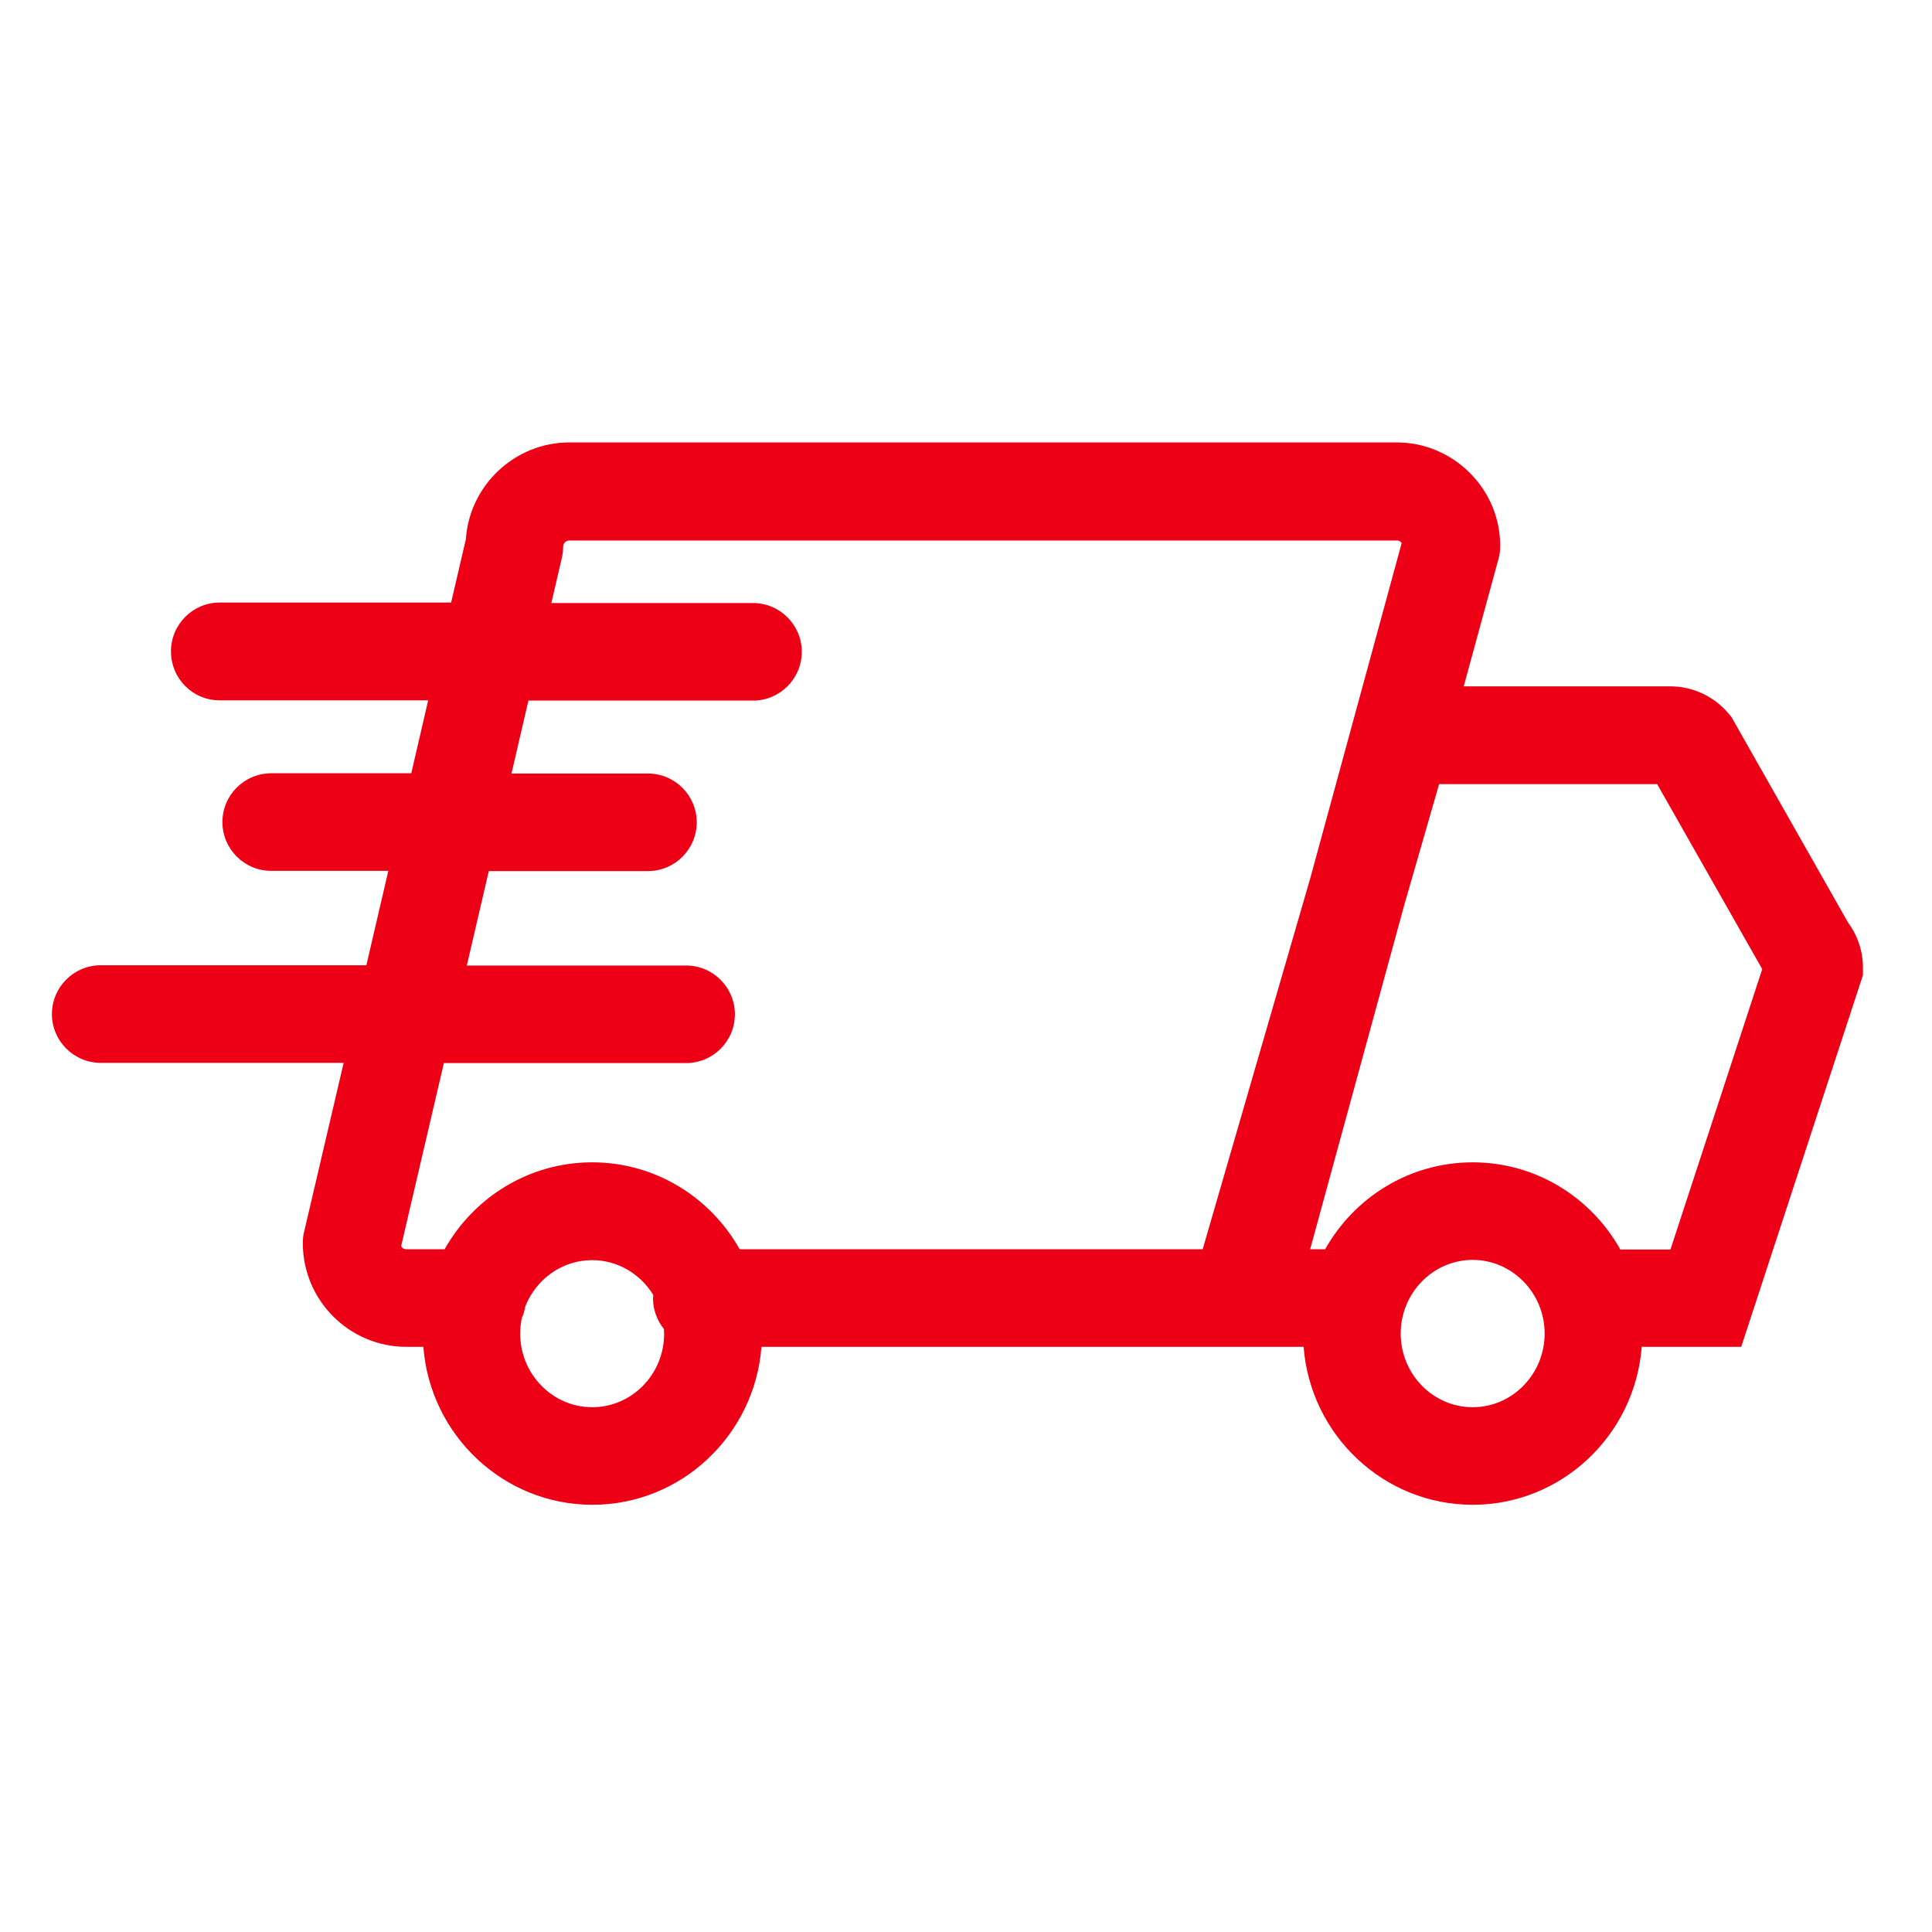 <?xml version="1.0" encoding="utf-8"?>
<!-- Generator: Adobe Illustrator 27.3.1, SVG Export Plug-In . SVG Version: 6.00 Build 0)  -->
<svg version="1.1" id="Layer_1" xmlns="http://www.w3.org/2000/svg" xmlns:xlink="http://www.w3.org/1999/xlink" x="0px" y="0px"
	 viewBox="0 0 800 800" style="enable-background:new 0 0 800 800;" xml:space="preserve">
<style type="text/css">
	.st0{fill:#ED0016;}
</style>
<path class="st0" d="M771.4,403.8l0-3.3c0-6.6-2.2-13.1-6.1-18.4l-48.4-85.3l-1.2-1.4c-6-7.1-14.8-11.2-24.1-11.2c0,0-0.1,0-0.1,0
	h-85.4l14.4-52.8c0.5-1.7,0.7-3.5,0.7-5.3c0-11.5-4.5-22.2-12.6-30.3c-8.1-8.1-18.9-12.6-30.3-12.6l-342.5,0c0,0,0,0,0,0
	c-22.7,0-41.4,17.8-42.9,40.1l-6.1,26.2H91c-11.2,0-20.2,9.1-20.2,20.2C70.8,281,79.8,290,91,290h86.3l-7,30.2h-58
	c-11.2,0-20.2,9.1-20.2,20.2c0,11.2,9.1,20.2,20.2,20.2h48.5l-9.1,39.1h-110c-11.2,0-20.2,9.1-20.2,20.2c0,11.2,9.1,20.2,20.2,20.2
	h100.6l-16.4,70.1c-0.4,1.5-0.5,3-0.5,4.6c0,23.6,19.2,42.9,42.9,42.9h7c2.8,36.5,33.1,65.4,70,65.4s67.2-28.9,70-65.4h171.1h13.1
	h40.3c2.8,36.5,33.1,65.4,70,65.4s67.2-28.9,70-65.4h41.2L771.4,403.8z M245.2,582.7c-16.4,0-29.8-13.7-29.8-30.5
	c0-2.2,0.2-4.4,0.7-6.5c0.7-1.5,1.1-3.1,1.4-4.7c4.4-11.2,15.1-19.2,27.7-19.2c10.7,0,20,5.8,25.3,14.4c0,0.5-0.1,0.9-0.1,1.4
	c0,4.8,1.7,9.2,4.5,12.7c0,0.7,0.1,1.3,0.1,2C275,569,261.7,582.7,245.2,582.7z M306.3,517.3c-12.1-21.5-34.9-36-61.1-36
	s-49,14.5-61.1,36h-15.9c-0.9,0-1.7-0.5-2.1-1.3l17.7-75.8h100.3c11.2,0,20.2-9.1,20.2-20.2c0-11.2-9.1-20.2-20.2-20.2h-90.8
	l9.1-39.1h65.9c11.2,0,20.2-9.1,20.2-20.2c0-11.2-9.1-20.2-20.2-20.2h-56.5l7-30.2h93c11.2,0,20.2-9.1,20.2-20.2
	c0-11.2-9.1-20.2-20.2-20.2h-83.5l4.4-18.9c0.3-1.5,0.5-3,0.5-4.5c0-1.4,1.2-2.5,2.6-2.5h0h342.3c0.1,0,0.2,0,0.3,0
	c0.7,0,1.2,0.2,1.7,0.7c0.1,0.1,0.2,0.3,0.3,0.4l-37.8,138.6L498,517.3H306.3z M609.8,582.7c-16.4,0-29.8-13.7-29.8-30.5
	c0-16.8,13.4-30.5,29.8-30.5s29.8,13.7,29.8,30.5C639.6,569,626.2,582.7,609.8,582.7z M670.9,517.3c-12.1-21.5-34.9-36-61.1-36
	s-49,14.5-61.1,36h-6.2l39.1-143l14.3-49.6h90.3l43.5,76.6l-38,116.1H670.9z"/>
</svg>
